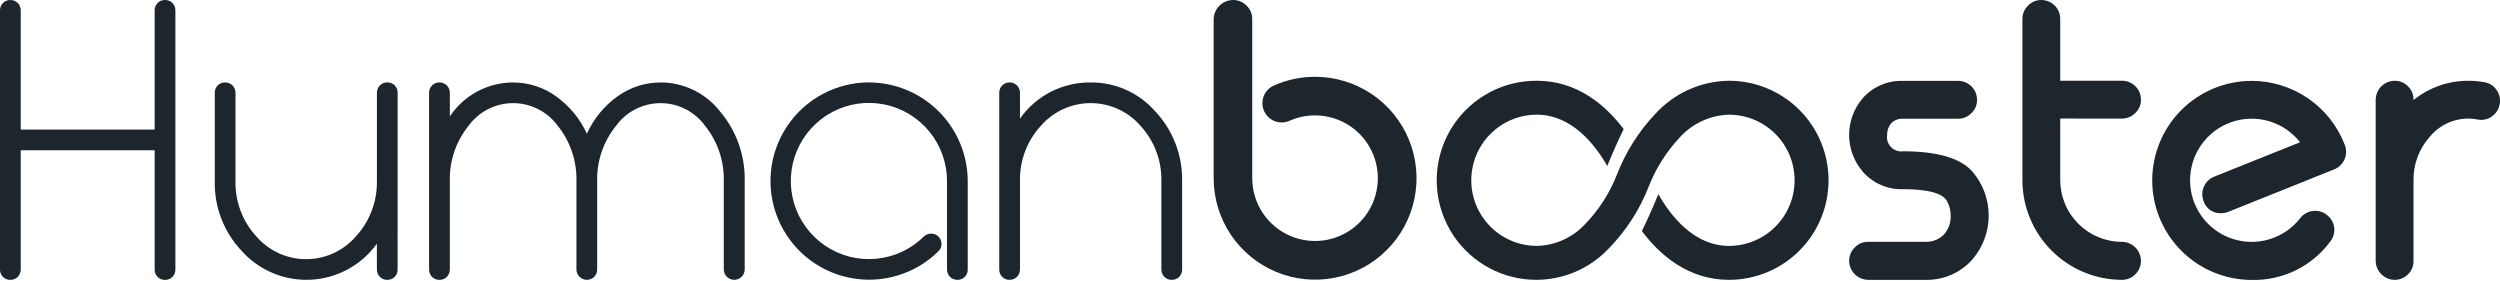 <svg xmlns="http://www.w3.org/2000/svg" width="160" height="18" viewBox="0 0 160 18" fill="none"><path d="M10.567 0C10.653 -0.001 10.74 0.015 10.82 0.047C10.9 0.08 10.973 0.129 11.034 0.191C11.158 0.32 11.227 0.492 11.225 0.671V17.243C11.227 17.422 11.158 17.594 11.034 17.723C10.973 17.785 10.9 17.834 10.82 17.866C10.739 17.899 10.653 17.915 10.567 17.914C10.478 17.917 10.39 17.901 10.307 17.869C10.225 17.836 10.15 17.787 10.087 17.724C10.024 17.662 9.975 17.587 9.942 17.504C9.91 17.422 9.895 17.333 9.898 17.245V9.618H1.327V17.241C1.329 17.42 1.261 17.592 1.136 17.721C1.012 17.843 0.844 17.912 0.669 17.912C0.581 17.915 0.492 17.899 0.41 17.867C0.327 17.834 0.252 17.785 0.19 17.723C0.127 17.66 0.078 17.585 0.045 17.502C0.013 17.42 -0.003 17.331 0 17.243V0.669C-0.003 0.581 0.013 0.492 0.045 0.41C0.078 0.327 0.127 0.252 0.19 0.19C0.252 0.127 0.327 0.078 0.41 0.045C0.492 0.013 0.581 -0.003 0.669 0C0.844 -0 1.012 0.069 1.136 0.191C1.261 0.32 1.33 0.492 1.327 0.671V8.294H9.898V0.669C9.895 0.581 9.91 0.492 9.943 0.41C9.975 0.327 10.024 0.252 10.087 0.19C10.15 0.127 10.225 0.078 10.307 0.045C10.39 0.013 10.478 -0.003 10.567 0Z" fill="#1D252D"></path><path d="M25.447 17.241C25.45 17.33 25.435 17.418 25.402 17.5C25.37 17.583 25.32 17.658 25.258 17.721C25.195 17.783 25.12 17.832 25.038 17.865C24.955 17.898 24.867 17.913 24.778 17.91C24.691 17.912 24.605 17.895 24.525 17.863C24.445 17.83 24.372 17.781 24.311 17.719C24.187 17.59 24.118 17.418 24.12 17.239V15.599C23.633 16.273 23.002 16.831 22.271 17.229C21.541 17.628 20.73 17.857 19.9 17.901C19.069 17.944 18.239 17.801 17.471 17.481C16.703 17.161 16.016 16.673 15.462 16.053C14.328 14.85 13.711 13.251 13.745 11.598V5.945C13.743 5.856 13.758 5.768 13.79 5.685C13.823 5.603 13.872 5.528 13.935 5.465C13.998 5.402 14.072 5.353 14.155 5.321C14.238 5.288 14.326 5.273 14.414 5.276C14.589 5.275 14.757 5.344 14.881 5.467C15.006 5.595 15.075 5.768 15.072 5.947V11.601C15.046 12.902 15.52 14.163 16.398 15.123C16.793 15.582 17.283 15.951 17.834 16.203C18.386 16.456 18.985 16.587 19.591 16.587C20.197 16.587 20.796 16.456 21.347 16.203C21.898 15.951 22.388 15.582 22.784 15.123C23.662 14.162 24.14 12.902 24.122 11.601V5.945C24.12 5.766 24.189 5.593 24.313 5.465C24.374 5.403 24.446 5.354 24.527 5.321C24.607 5.288 24.693 5.272 24.78 5.274C24.869 5.271 24.957 5.286 25.039 5.319C25.122 5.351 25.197 5.401 25.259 5.463C25.322 5.526 25.371 5.601 25.404 5.683C25.436 5.766 25.452 5.854 25.449 5.943L25.447 17.241Z" fill="#1D252D"></path><path d="M42.271 5.276C43.005 5.275 43.73 5.442 44.391 5.764C45.051 6.085 45.63 6.553 46.082 7.131C47.138 8.377 47.699 9.966 47.66 11.599V17.24C47.661 17.33 47.644 17.419 47.609 17.501C47.574 17.584 47.523 17.658 47.458 17.72C47.333 17.841 47.166 17.909 46.991 17.909C46.817 17.909 46.65 17.841 46.525 17.72C46.46 17.658 46.408 17.584 46.374 17.501C46.339 17.419 46.322 17.33 46.322 17.24V11.599C46.356 10.318 45.935 9.066 45.136 8.065C44.809 7.612 44.38 7.243 43.883 6.988C43.386 6.733 42.835 6.601 42.277 6.601C41.718 6.601 41.168 6.733 40.671 6.988C40.174 7.243 39.745 7.612 39.418 8.065C38.611 9.063 38.186 10.316 38.219 11.599V17.24C38.221 17.419 38.153 17.592 38.028 17.72C37.903 17.841 37.735 17.909 37.561 17.909C37.387 17.909 37.219 17.841 37.094 17.72C37.029 17.658 36.978 17.584 36.944 17.501C36.909 17.419 36.891 17.33 36.892 17.24V11.599C36.926 10.318 36.506 9.066 35.706 8.065C35.378 7.611 34.948 7.242 34.45 6.988C33.952 6.733 33.4 6.6 32.841 6.6C32.282 6.6 31.73 6.733 31.232 6.988C30.734 7.242 30.303 7.611 29.976 8.065C29.177 9.062 28.757 10.309 28.79 11.586V17.24C28.792 17.419 28.723 17.592 28.598 17.72C28.474 17.843 28.306 17.912 28.131 17.911C28.043 17.914 27.954 17.899 27.872 17.866C27.789 17.834 27.715 17.785 27.652 17.722C27.589 17.659 27.54 17.584 27.507 17.502C27.475 17.419 27.459 17.331 27.462 17.242V5.945C27.46 5.856 27.475 5.768 27.508 5.685C27.54 5.603 27.589 5.528 27.652 5.465C27.715 5.402 27.79 5.353 27.872 5.321C27.954 5.288 28.043 5.273 28.131 5.276C28.306 5.275 28.474 5.344 28.598 5.467C28.723 5.595 28.792 5.768 28.79 5.947V7.449C29.234 6.782 29.837 6.234 30.543 5.856C31.25 5.477 32.039 5.278 32.841 5.278C33.84 5.277 34.813 5.595 35.617 6.187C36.459 6.797 37.129 7.614 37.561 8.559C37.986 7.613 38.652 6.795 39.492 6.187C40.298 5.598 41.27 5.28 42.268 5.278" fill="#1D252D"></path><path d="M55.625 5.276C57.299 5.282 58.902 5.951 60.085 7.136C61.267 8.32 61.933 9.925 61.935 11.599V17.241C61.938 17.33 61.923 17.418 61.891 17.5C61.858 17.583 61.809 17.658 61.746 17.72C61.683 17.783 61.608 17.832 61.526 17.865C61.443 17.898 61.355 17.913 61.267 17.91C61.092 17.91 60.924 17.842 60.8 17.719C60.675 17.59 60.606 17.418 60.608 17.239V11.597C60.611 10.442 60.214 9.321 59.484 8.426C58.754 7.53 57.736 6.915 56.604 6.686C55.471 6.456 54.294 6.626 53.273 7.166C52.252 7.706 51.449 8.583 51.002 9.649C50.554 10.714 50.49 11.901 50.819 13.009C51.148 14.116 51.851 15.075 52.808 15.723C53.765 16.371 54.917 16.667 56.067 16.561C57.218 16.456 58.296 15.955 59.119 15.144C59.243 15.021 59.411 14.952 59.586 14.953C59.675 14.95 59.763 14.965 59.845 14.998C59.928 15.03 60.003 15.079 60.066 15.142C60.128 15.205 60.177 15.28 60.21 15.362C60.242 15.445 60.258 15.533 60.255 15.622C60.257 15.709 60.239 15.796 60.205 15.877C60.17 15.957 60.118 16.03 60.053 16.088C59.314 16.815 58.408 17.349 57.414 17.642C56.421 17.936 55.37 17.98 54.355 17.772C53.34 17.564 52.392 17.109 51.595 16.447C50.797 15.786 50.175 14.938 49.782 13.98C49.389 13.021 49.239 11.98 49.343 10.949C49.447 9.919 49.804 8.929 50.381 8.069C50.958 7.208 51.739 6.503 52.653 6.015C53.567 5.528 54.587 5.272 55.623 5.272" fill="#1D252D"></path><path d="M69.798 5.276C70.581 5.269 71.356 5.431 72.071 5.751C72.786 6.071 73.423 6.542 73.939 7.131C75.072 8.339 75.688 9.942 75.655 11.599V17.24C75.658 17.329 75.643 17.417 75.61 17.5C75.578 17.582 75.529 17.657 75.466 17.72C75.403 17.783 75.328 17.832 75.246 17.864C75.163 17.897 75.075 17.912 74.986 17.909C74.899 17.911 74.813 17.895 74.733 17.862C74.653 17.829 74.58 17.78 74.519 17.718C74.395 17.59 74.326 17.417 74.328 17.238V11.597C74.357 10.292 73.882 9.027 73.003 8.063C72.606 7.603 72.115 7.235 71.563 6.982C71.011 6.73 70.411 6.599 69.804 6.599C69.197 6.599 68.597 6.73 68.045 6.982C67.493 7.235 67.001 7.603 66.605 8.063C65.727 9.023 65.252 10.284 65.279 11.585V17.238C65.281 17.417 65.212 17.59 65.088 17.718C64.963 17.841 64.796 17.91 64.621 17.909C64.532 17.912 64.444 17.897 64.361 17.864C64.279 17.832 64.204 17.783 64.141 17.72C64.078 17.657 64.029 17.582 63.997 17.5C63.964 17.417 63.949 17.329 63.952 17.24V5.945C63.949 5.856 63.964 5.768 63.997 5.685C64.029 5.603 64.079 5.528 64.141 5.465C64.204 5.402 64.279 5.353 64.361 5.321C64.444 5.288 64.532 5.273 64.621 5.276C64.796 5.275 64.963 5.344 65.088 5.467C65.212 5.595 65.281 5.768 65.279 5.947V7.588C65.788 6.865 66.466 6.277 67.253 5.875C68.04 5.473 68.913 5.268 69.797 5.278" fill="#1D252D"></path><path d="M84.177 4.915C85.461 4.917 86.715 5.3 87.781 6.014C88.848 6.729 89.678 7.744 90.168 8.931C90.657 10.117 90.784 11.422 90.532 12.681C90.28 13.94 89.661 15.095 88.752 16.002C87.844 16.909 86.687 17.526 85.428 17.775C84.168 18.025 82.864 17.895 81.678 17.403C80.493 16.911 79.479 16.079 78.767 15.012C78.054 13.944 77.674 12.689 77.674 11.405V1.235C77.678 0.909 77.81 0.597 78.04 0.367C78.271 0.136 78.582 0.005 78.909 0C79.072 -0.002 79.235 0.029 79.386 0.092C79.537 0.155 79.674 0.249 79.788 0.367C79.903 0.479 79.994 0.615 80.055 0.764C80.116 0.913 80.146 1.073 80.142 1.234V11.405C80.143 12.2 80.379 12.976 80.82 13.637C81.261 14.297 81.888 14.812 82.622 15.117C83.356 15.421 84.163 15.501 84.942 15.347C85.722 15.193 86.438 14.811 87 14.251C87.563 13.69 87.947 12.975 88.103 12.196C88.26 11.417 88.182 10.61 87.88 9.875C87.578 9.14 87.065 8.512 86.406 8.068C85.747 7.625 84.971 7.387 84.177 7.384C83.613 7.382 83.055 7.499 82.539 7.726C82.39 7.794 82.229 7.831 82.066 7.836C81.902 7.841 81.739 7.813 81.587 7.755C81.434 7.696 81.294 7.608 81.176 7.495C81.058 7.382 80.963 7.247 80.897 7.097C80.832 6.947 80.796 6.786 80.794 6.623C80.791 6.459 80.821 6.297 80.881 6.145C80.942 5.993 81.032 5.854 81.147 5.738C81.261 5.621 81.398 5.528 81.548 5.464C82.376 5.098 83.272 4.911 84.177 4.915" fill="#1D252D"></path><path d="M126.233 10.981C126.904 11.761 127.274 12.755 127.276 13.784C127.278 14.813 126.913 15.808 126.245 16.591C125.864 17.025 125.391 17.368 124.86 17.596C124.329 17.825 123.754 17.931 123.177 17.91H119.556C119.237 17.905 118.931 17.776 118.705 17.55C118.479 17.324 118.35 17.019 118.346 16.7C118.344 16.539 118.375 16.379 118.437 16.231C118.498 16.082 118.59 15.948 118.706 15.836C118.815 15.72 118.947 15.628 119.093 15.566C119.24 15.504 119.398 15.473 119.557 15.476H123.177C123.41 15.491 123.644 15.454 123.861 15.369C124.078 15.285 124.275 15.153 124.436 14.985C124.715 14.654 124.86 14.231 124.844 13.798C124.846 13.48 124.768 13.167 124.616 12.887C124.344 12.368 123.405 12.108 121.799 12.108C121.316 12.125 120.836 12.035 120.393 11.844C119.949 11.653 119.553 11.367 119.233 11.005C118.665 10.353 118.349 9.518 118.345 8.653C118.34 7.787 118.647 6.949 119.209 6.291C119.531 5.925 119.93 5.635 120.378 5.442C120.826 5.249 121.311 5.158 121.799 5.176H125.32C125.641 5.176 125.949 5.304 126.176 5.531C126.403 5.758 126.531 6.066 126.531 6.387C126.534 6.546 126.503 6.704 126.441 6.851C126.379 6.997 126.287 7.129 126.171 7.238C126.061 7.353 125.929 7.444 125.783 7.506C125.636 7.568 125.479 7.599 125.32 7.598H121.796C121.654 7.589 121.512 7.611 121.38 7.663C121.248 7.714 121.129 7.794 121.031 7.897C120.857 8.105 120.766 8.37 120.776 8.641C120.755 8.781 120.766 8.923 120.809 9.058C120.852 9.193 120.926 9.316 121.025 9.417C121.124 9.518 121.245 9.595 121.379 9.641C121.513 9.687 121.655 9.702 121.796 9.684C123.985 9.684 125.464 10.115 126.231 10.978" fill="#1D252D"></path><path d="M131.855 7.588V11.532C131.856 12.051 131.959 12.565 132.158 13.043C132.357 13.523 132.649 13.957 133.016 14.324C133.384 14.69 133.82 14.98 134.299 15.178C134.779 15.376 135.293 15.477 135.811 15.476C136.131 15.481 136.436 15.61 136.662 15.836C136.888 16.062 137.017 16.367 137.022 16.687C137.024 16.848 136.993 17.007 136.932 17.155C136.87 17.304 136.778 17.438 136.663 17.55C136.553 17.665 136.421 17.756 136.274 17.818C136.128 17.88 135.97 17.911 135.811 17.91C134.121 17.908 132.5 17.235 131.304 16.04C130.108 14.844 129.436 13.223 129.434 11.532V1.212C129.432 1.053 129.464 0.896 129.525 0.749C129.587 0.603 129.678 0.471 129.793 0.361C129.902 0.245 130.034 0.153 130.181 0.091C130.327 0.029 130.485 -0.002 130.644 0.001C130.803 0.001 130.961 0.032 131.108 0.092C131.255 0.153 131.389 0.242 131.501 0.355C131.614 0.467 131.703 0.601 131.763 0.748C131.824 0.895 131.855 1.052 131.855 1.211V5.167H135.811C135.97 5.167 136.127 5.198 136.275 5.259C136.422 5.319 136.555 5.409 136.668 5.521C136.78 5.634 136.869 5.767 136.93 5.914C136.991 6.061 137.022 6.219 137.021 6.378C137.024 6.537 136.994 6.695 136.932 6.841C136.87 6.988 136.778 7.12 136.662 7.229C136.552 7.344 136.42 7.435 136.274 7.497C136.127 7.559 135.97 7.59 135.811 7.589L131.855 7.588Z" fill="#1D252D"></path><path d="M150.064 9.255V9.268C150.183 9.565 150.179 9.897 150.053 10.191C149.927 10.486 149.69 10.718 149.393 10.838L142.605 13.559C142.463 13.615 142.312 13.643 142.159 13.643C141.913 13.658 141.669 13.591 141.465 13.453C141.261 13.314 141.109 13.112 141.032 12.878C140.914 12.581 140.918 12.249 141.044 11.955C141.17 11.66 141.407 11.428 141.704 11.308L147.206 9.103C146.699 8.457 146.003 7.986 145.216 7.755C144.428 7.524 143.588 7.545 142.813 7.814C142.038 8.083 141.366 8.587 140.891 9.257C140.416 9.926 140.162 10.727 140.164 11.548C140.166 12.368 140.424 13.168 140.902 13.835C141.38 14.502 142.055 15.003 142.832 15.268C143.608 15.534 144.448 15.55 145.235 15.315C146.021 15.08 146.714 14.605 147.218 13.958C147.316 13.83 147.438 13.724 147.578 13.646C147.718 13.567 147.873 13.518 148.033 13.502C148.19 13.481 148.35 13.493 148.503 13.537C148.656 13.581 148.798 13.656 148.92 13.757C149.048 13.853 149.155 13.974 149.236 14.112C149.316 14.251 149.368 14.404 149.388 14.562C149.408 14.721 149.396 14.882 149.353 15.036C149.31 15.19 149.236 15.334 149.136 15.459C148.557 16.241 147.799 16.873 146.924 17.301C146.05 17.728 145.086 17.939 144.113 17.916C142.423 17.916 140.803 17.245 139.608 16.05C138.414 14.856 137.742 13.235 137.742 11.546C137.742 9.856 138.414 8.236 139.608 7.041C140.803 5.846 142.423 5.175 144.113 5.175C145.399 5.177 146.655 5.568 147.716 6.295C148.777 7.022 149.593 8.053 150.059 9.252L150.064 9.255Z" fill="#1D252D"></path><path d="M159.007 5.263C159.165 5.288 159.316 5.346 159.45 5.433C159.584 5.519 159.699 5.633 159.786 5.767C159.879 5.897 159.944 6.046 159.977 6.202C160.01 6.359 160.01 6.521 159.977 6.678C159.949 6.835 159.89 6.984 159.804 7.118C159.717 7.252 159.605 7.367 159.474 7.457C159.343 7.55 159.195 7.615 159.038 7.648C158.881 7.681 158.719 7.681 158.563 7.648C158.374 7.609 158.182 7.589 157.989 7.588C157.515 7.587 157.047 7.69 156.618 7.891C156.189 8.092 155.81 8.386 155.508 8.751C154.822 9.513 154.45 10.507 154.465 11.532V16.699C154.468 16.857 154.439 17.014 154.38 17.16C154.32 17.307 154.231 17.439 154.118 17.55C154.006 17.666 153.872 17.757 153.723 17.819C153.575 17.881 153.415 17.912 153.255 17.91C152.935 17.905 152.63 17.776 152.404 17.55C152.178 17.324 152.049 17.019 152.044 16.7V6.379C152.049 6.06 152.178 5.754 152.404 5.528C152.63 5.302 152.935 5.173 153.255 5.169C153.415 5.167 153.575 5.197 153.723 5.259C153.872 5.321 154.006 5.413 154.118 5.529C154.231 5.639 154.32 5.772 154.38 5.918C154.439 6.065 154.468 6.222 154.465 6.38V6.404C155.462 5.598 156.707 5.162 157.989 5.169C158.331 5.169 158.672 5.201 159.008 5.265" fill="#1D252D"></path><path d="M110.655 5.168C109.763 5.179 108.883 5.374 108.07 5.741C107.257 6.108 106.528 6.638 105.929 7.299C104.871 8.419 104.041 9.735 103.485 11.172C103.019 12.363 102.319 13.449 101.426 14.365C101.031 14.786 100.557 15.124 100.031 15.359C99.504 15.595 98.936 15.723 98.36 15.737C97.246 15.737 96.178 15.295 95.391 14.507C94.604 13.72 94.162 12.652 94.162 11.539C94.162 10.425 94.604 9.357 95.391 8.57C96.178 7.783 97.246 7.34 98.36 7.34C100.603 7.34 102.095 9.272 102.866 10.622C103.248 9.675 103.62 8.864 103.915 8.262C102.759 6.733 100.946 5.168 98.36 5.168C97.304 5.161 96.262 5.417 95.329 5.913C94.397 6.409 93.602 7.129 93.016 8.009C92.431 8.889 92.074 9.9 91.977 10.952C91.879 12.004 92.046 13.064 92.46 14.036C92.874 15.008 93.523 15.861 94.35 16.52C95.176 17.178 96.153 17.621 97.193 17.808C98.233 17.995 99.302 17.92 100.306 17.591C101.31 17.262 102.216 16.688 102.943 15.921C104.07 14.773 104.951 13.408 105.53 11.908C105.982 10.765 106.644 9.718 107.482 8.821C107.881 8.37 108.369 8.006 108.915 7.752C109.461 7.497 110.054 7.357 110.656 7.341C111.77 7.341 112.837 7.783 113.625 8.571C114.412 9.358 114.854 10.426 114.854 11.539C114.854 12.653 114.412 13.721 113.625 14.508C112.837 15.295 111.77 15.738 110.656 15.738C108.396 15.738 106.898 13.776 106.133 12.425C105.751 13.377 105.373 14.189 105.079 14.787C106.234 16.328 108.053 17.909 110.656 17.909C112.346 17.909 113.966 17.237 115.161 16.043C116.355 14.848 117.027 13.228 117.027 11.538C117.027 9.848 116.355 8.228 115.161 7.033C113.966 5.839 112.346 5.168 110.656 5.168" fill="#1D252D"></path></svg>
